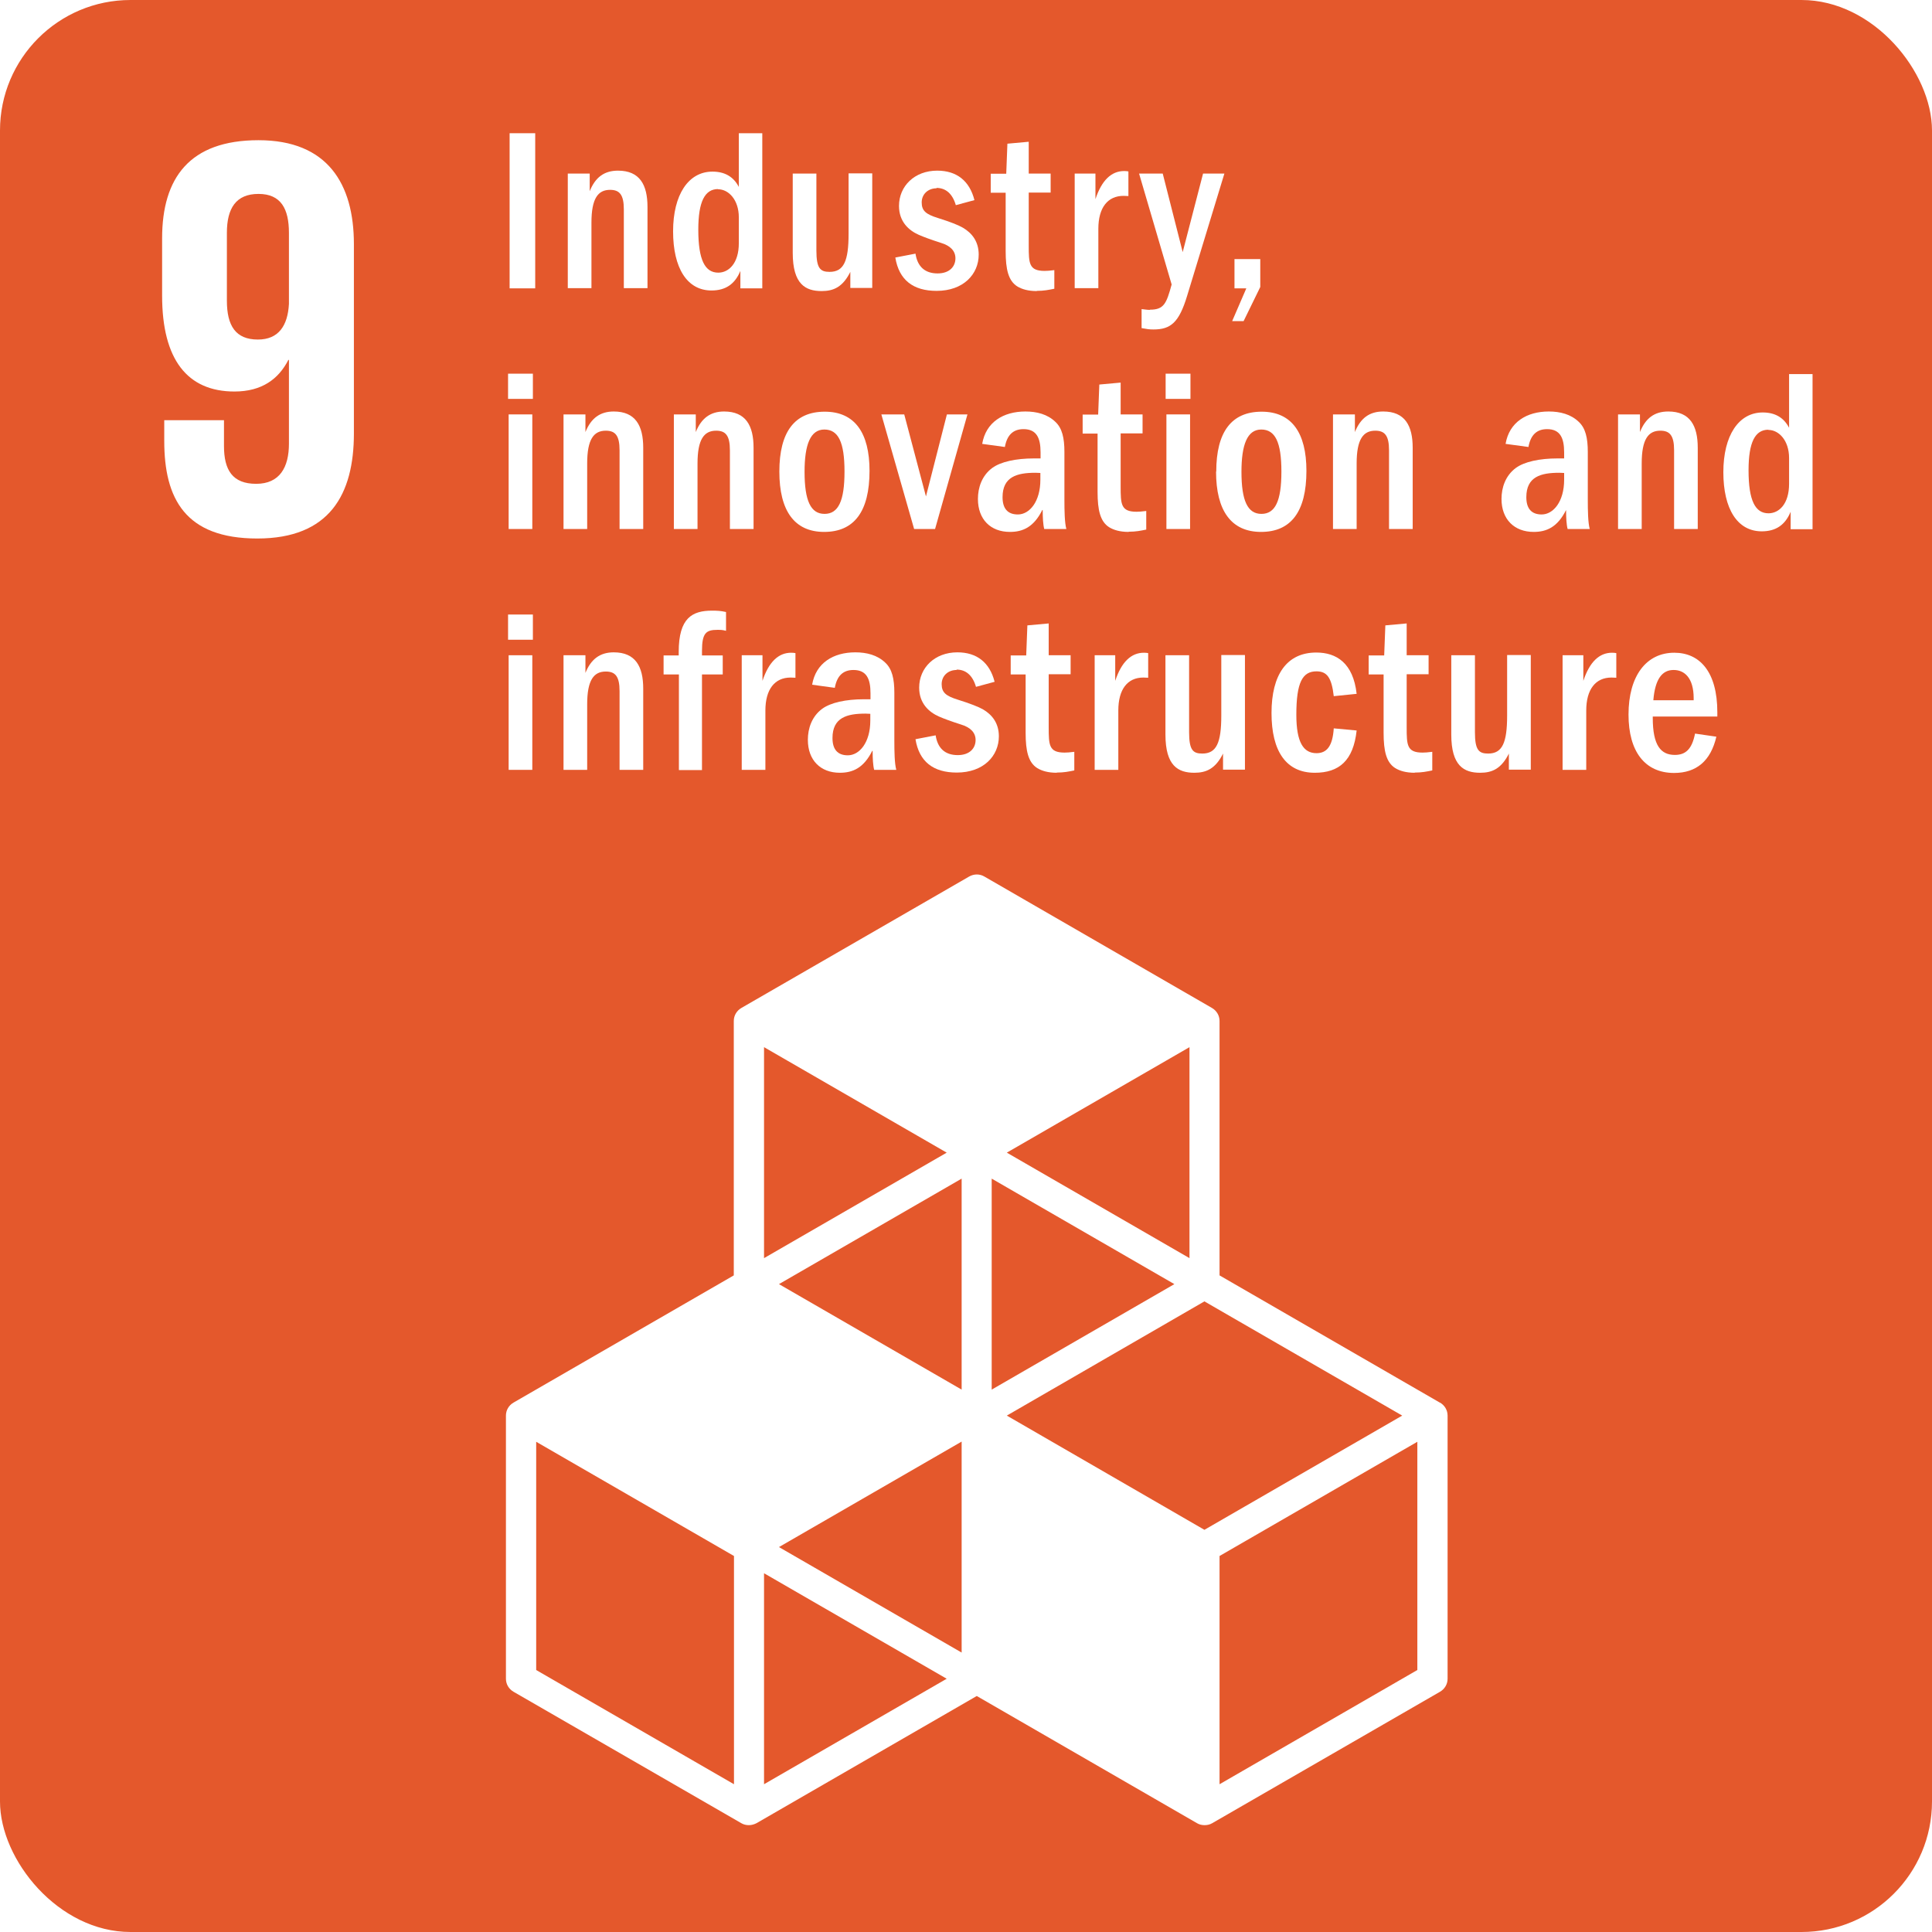 <?xml version="1.0" encoding="UTF-8"?>
<svg id="Camada_1" data-name="Camada 1" xmlns="http://www.w3.org/2000/svg" xmlns:xlink="http://www.w3.org/1999/xlink" viewBox="0 0 99.63 99.63">
  <defs>
    <style>
      .cls-1 {
        fill: #fff;
      }

      .cls-2 {
        fill: none;
      }

      .cls-3 {
        fill: #e4582c;
      }

      .cls-4 {
        clip-path: url(#clippath);
      }
    </style>
    <clipPath id="clippath">
      <rect class="cls-2" width="99.63" height="99.63" rx="6.73" ry="6.73"/>
    </clipPath>
  </defs>
  <g class="cls-4">
    <g>
      <rect class="cls-3" x="0" y="0" width="99.63" height="99.63"/>
      <path class="cls-1" d="M18.25,12.59c0-3.11-1.36-5.36-4.92-5.36s-4.97,1.95-4.97,5.06v2.96c0,3.29,1.3,4.94,3.73,4.94,1.42,0,2.28-.65,2.78-1.63h.03v4.32c0,1.21-.47,2.07-1.69,2.07s-1.66-.71-1.66-1.95v-1.33h-3.08v1.07c0,2.96,1.07,5.03,4.8,5.03s4.98-2.28,4.98-5.42v-9.77ZM14.9,15.67c-.06,1.12-.53,1.84-1.6,1.84-1.15,0-1.6-.71-1.6-2.01v-3.49c0-1.27.47-2.01,1.63-2.01s1.57.77,1.57,2.01v3.67Z"/>
      <path class="cls-1" d="M74.25,72.33l-11.36-6.56v-13.12c0-.28-.15-.53-.39-.67l-11.74-6.78c-.24-.14-.53-.14-.78,0l-11.75,6.78c-.24.14-.39.39-.39.67v13.12l-11.36,6.56c-.24.14-.39.39-.39.67v13.57c0,.28.15.53.39.67l11.75,6.78c.12.07.25.1.39.1s.27-.04.39-.1l11.36-6.56,11.36,6.56c.12.07.25.1.39.1s.27-.03.39-.1l11.75-6.78c.24-.14.39-.39.39-.67v-13.57c0-.28-.15-.53-.39-.67M49.59,85.22l-9.42-5.44,9.42-5.44v10.88ZM60.56,66.22l-9.42,5.44v-10.88l9.42,5.44ZM49.59,71.66l-9.42-5.44,9.42-5.44v10.88ZM51.92,73l10.19-5.89,10.2,5.89-10.2,5.89-10.19-5.89ZM61.34,64.88l-9.42-5.44,9.42-5.44v10.88ZM48.82,59.44l-9.42,5.44v-10.88l9.42,5.44ZM37.85,92.01l-10.2-5.89v-11.77l10.2,5.89v11.77ZM39.4,92.01v-10.88l9.42,5.44-9.42,5.44ZM73.09,86.12l-10.2,5.89v-11.77l10.2-5.89v11.77Z"/>
    </g>
  </g>
  <g>
    <path class="cls-1" d="M26.28,6.87h1.32v8h-1.32v-8Z"/>
    <path class="cls-1" d="M32.17,10.8c0-.76-.22-1.01-.71-1.01-.62,0-.96.44-.96,1.69v3.38h-1.22v-5.91h1.13v.91c.29-.72.75-1.06,1.46-1.06,1.12,0,1.52.73,1.52,1.87v4.19h-1.22v-4.07Z"/>
    <path class="cls-1" d="M38.18,13.97c-.28.68-.76,1.01-1.49,1.01-1.26,0-1.98-1.16-1.98-3.05s.79-3.08,2.03-3.08c.62,0,1.08.25,1.36.79v-2.77h1.21v8h-1.13v-.9ZM37.03,9.75c-.68,0-1.02.64-1.02,2.09,0,1.58.35,2.22,1.03,2.22.54,0,1.06-.48,1.06-1.52v-1.33c0-.91-.53-1.45-1.07-1.45Z"/>
    <path class="cls-1" d="M43.87,13.98c-.4.83-.89,1.03-1.5,1.03-.83,0-1.49-.35-1.49-1.97v-4.09h1.22v3.97c0,.92.2,1.1.68,1.1.73,0,.98-.55.98-1.96v-3.12h1.22v5.91h-1.13v-.89Z"/>
    <path class="cls-1" d="M48.3,9.71c-.44,0-.77.3-.77.73s.22.61.83.8c.64.2,1.07.37,1.29.5.48.28.82.72.82,1.39,0,1.01-.79,1.87-2.17,1.87-1.21,0-1.94-.56-2.13-1.72l1.04-.2c.1.66.48,1.02,1.14,1.02.61,0,.92-.35.92-.78,0-.37-.25-.65-.76-.8-.5-.16-.88-.3-1.13-.41-.52-.23-1.02-.68-1.02-1.49,0-1.02.8-1.82,1.97-1.82,1.01,0,1.67.53,1.92,1.52l-.96.26c-.17-.59-.52-.89-1-.89Z"/>
    <path class="cls-1" d="M53.47,15.01c-.46,0-.78-.1-1.01-.24-.46-.29-.6-.88-.6-1.82v-3.01h-.77v-.98h.8l.06-1.55,1.1-.1v1.64h1.13v.98h-1.13v2.73c0,.92.01,1.31.82,1.31.11,0,.28-.01.5-.04v.96c-.3.06-.53.11-.91.11Z"/>
    <path class="cls-1" d="M55.41,8.95h1.08v1.32c.32-.97.82-1.45,1.48-1.45.1,0,.17.01.22.02v1.27c-.07,0-.16-.01-.25-.01-.82,0-1.3.61-1.3,1.7v3.06h-1.22v-5.91Z"/>
    <path class="cls-1" d="M59.3,15.97c.72,0,.85-.31,1.12-1.3l-1.68-5.72h1.22l1.03,4.05,1.05-4.05h1.1l-1.92,6.3c-.42,1.39-.85,1.74-1.74,1.74-.23,0-.32-.02-.61-.07v-.98c.12.01.28.04.42.04Z"/>
    <path class="cls-1" d="M64.27,14.87h-.61v-1.51h1.33v1.44l-.86,1.76h-.59l.73-1.69Z"/>
    <path class="cls-1" d="M26.2,19.27h1.28v1.3h-1.28v-1.3ZM26.23,21.37h1.22v5.91h-1.22v-5.91Z"/>
    <path class="cls-1" d="M31.95,23.22c0-.76-.22-1.01-.71-1.01-.62,0-.96.44-.96,1.69v3.38h-1.22v-5.91h1.13v.91c.29-.72.76-1.06,1.46-1.06,1.12,0,1.52.73,1.52,1.87v4.19h-1.22v-4.07Z"/>
    <path class="cls-1" d="M37.64,23.22c0-.76-.22-1.01-.71-1.01-.62,0-.96.44-.96,1.69v3.38h-1.22v-5.91h1.13v.91c.29-.72.76-1.06,1.46-1.06,1.12,0,1.52.73,1.52,1.87v4.19h-1.22v-4.07Z"/>
    <path class="cls-1" d="M40.19,24.32c0-2.05.79-3.09,2.34-3.09s2.31,1.09,2.31,3.05c0,2.11-.8,3.15-2.34,3.15s-2.31-1.1-2.31-3.11ZM43.55,24.32c0-1.52-.32-2.17-1.04-2.17s-1.02.78-1.02,2.18c0,1.5.32,2.17,1.03,2.17s1.03-.66,1.03-2.18Z"/>
    <path class="cls-1" d="M45.44,21.37h1.19l1.12,4.23,1.08-4.23h1.06l-1.67,5.91h-1.08l-1.69-5.91Z"/>
    <path class="cls-1" d="M53.75,26.3c-.44.88-1,1.13-1.67,1.13-1,0-1.65-.65-1.65-1.7,0-.58.2-1.2.74-1.6.44-.32,1.22-.49,2.15-.49h.34v-.31c0-.74-.2-1.2-.88-1.2-.53,0-.85.3-.96.92l-1.17-.16c.19-1.12,1.09-1.67,2.23-1.67.58,0,1.14.14,1.55.54.34.32.46.82.46,1.54v2.46c0,.58.01,1.19.1,1.52h-1.14c-.06-.22-.08-.59-.08-.98ZM53.4,24.38c-.95,0-1.7.2-1.7,1.26,0,.58.26.89.79.89.6,0,1.16-.66,1.16-1.79v-.35s-.16-.01-.25-.01Z"/>
    <path class="cls-1" d="M58.21,27.43c-.46,0-.78-.1-1.01-.24-.46-.29-.6-.88-.6-1.82v-3.01h-.77v-.98h.8l.06-1.55,1.1-.1v1.64h1.13v.98h-1.13v2.73c0,.92.01,1.31.82,1.31.11,0,.28-.01.5-.04v.96c-.3.06-.53.11-.91.11Z"/>
    <path class="cls-1" d="M60.11,19.27h1.28v1.3h-1.28v-1.3ZM60.15,21.37h1.22v5.91h-1.22v-5.91Z"/>
    <path class="cls-1" d="M62.72,24.32c0-2.05.79-3.09,2.34-3.09s2.31,1.09,2.31,3.05c0,2.11-.8,3.15-2.34,3.15s-2.32-1.1-2.32-3.11ZM66.08,24.32c0-1.52-.32-2.17-1.04-2.17s-1.02.78-1.02,2.18c0,1.5.32,2.17,1.03,2.17s1.03-.66,1.03-2.18Z"/>
    <path class="cls-1" d="M71.63,23.22c0-.76-.22-1.01-.71-1.01-.62,0-.96.44-.96,1.69v3.38h-1.22v-5.91h1.13v.91c.29-.72.75-1.06,1.46-1.06,1.12,0,1.52.73,1.52,1.87v4.19h-1.22v-4.07Z"/>
    <path class="cls-1" d="M80.76,26.3c-.44.88-1,1.13-1.67,1.13-1,0-1.66-.65-1.66-1.7,0-.58.2-1.2.74-1.6.44-.32,1.22-.49,2.15-.49h.34v-.31c0-.74-.2-1.2-.88-1.2-.53,0-.85.3-.96.92l-1.18-.16c.19-1.12,1.09-1.67,2.23-1.67.58,0,1.14.14,1.55.54.34.32.46.82.46,1.54v2.46c0,.58.01,1.19.1,1.52h-1.14c-.06-.22-.08-.59-.08-.98ZM80.41,24.38c-.95,0-1.7.2-1.7,1.26,0,.58.26.89.79.89.6,0,1.16-.66,1.16-1.79v-.35s-.16-.01-.25-.01Z"/>
    <path class="cls-1" d="M86.33,23.22c0-.76-.22-1.01-.71-1.01-.62,0-.96.44-.96,1.69v3.38h-1.22v-5.91h1.13v.91c.29-.72.75-1.06,1.46-1.06,1.12,0,1.52.73,1.52,1.87v4.19h-1.22v-4.07Z"/>
    <path class="cls-1" d="M92.34,26.39c-.28.68-.76,1.01-1.49,1.01-1.26,0-1.98-1.16-1.98-3.05s.79-3.08,2.03-3.08c.62,0,1.08.25,1.36.79v-2.77h1.21v8h-1.13v-.9ZM91.19,22.16c-.68,0-1.02.64-1.02,2.09,0,1.58.35,2.22,1.03,2.22.54,0,1.06-.48,1.06-1.52v-1.33c0-.91-.53-1.45-1.07-1.45Z"/>
    <path class="cls-1" d="M26.2,31.69h1.28v1.3h-1.28v-1.3ZM26.23,33.79h1.22v5.91h-1.22v-5.91Z"/>
    <path class="cls-1" d="M31.95,35.64c0-.76-.22-1.01-.71-1.01-.62,0-.96.44-.96,1.69v3.38h-1.22v-5.91h1.13v.91c.29-.72.76-1.06,1.46-1.06,1.12,0,1.52.73,1.52,1.87v4.19h-1.22v-4.07Z"/>
    <path class="cls-1" d="M35,34.78h-.78v-.98h.78v-.18c0-1.76.7-2.13,1.72-2.13.29,0,.44.01.72.07v.97c-.18-.05-.3-.05-.44-.05-.59,0-.8.16-.8,1.09v.23h1.07v.98h-1.07v4.93h-1.19v-4.93Z"/>
    <path class="cls-1" d="M38.24,33.79h1.08v1.32c.32-.97.82-1.45,1.48-1.45.1,0,.17.01.22.02v1.27c-.07,0-.16-.01-.25-.01-.82,0-1.3.61-1.3,1.7v3.06h-1.22v-5.91Z"/>
    <path class="cls-1" d="M44.98,38.72c-.44.88-1,1.13-1.67,1.13-1,0-1.65-.65-1.65-1.7,0-.58.2-1.2.74-1.6.44-.32,1.22-.49,2.15-.49h.34v-.31c0-.74-.2-1.2-.88-1.2-.53,0-.85.3-.96.92l-1.17-.16c.19-1.12,1.09-1.67,2.23-1.67.58,0,1.14.14,1.55.54.34.32.46.82.46,1.54v2.46c0,.58.01,1.19.1,1.52h-1.14c-.06-.22-.08-.59-.08-.98ZM44.63,36.8c-.95,0-1.7.2-1.7,1.26,0,.58.26.89.79.89.6,0,1.16-.66,1.16-1.79v-.35s-.16-.01-.25-.01Z"/>
    <path class="cls-1" d="M49.33,34.55c-.44,0-.77.3-.77.73s.22.61.83.8c.64.2,1.07.37,1.3.5.48.28.82.72.82,1.39,0,1.01-.79,1.87-2.17,1.87-1.21,0-1.94-.56-2.13-1.72l1.04-.2c.1.66.48,1.02,1.14,1.02.61,0,.92-.35.92-.78,0-.37-.25-.65-.76-.8-.5-.16-.88-.3-1.13-.41-.52-.23-1.02-.68-1.02-1.49,0-1.02.8-1.82,1.97-1.82,1.01,0,1.67.53,1.92,1.52l-.96.26c-.17-.59-.52-.89-1-.89Z"/>
    <path class="cls-1" d="M54.5,39.85c-.46,0-.78-.1-1.01-.24-.46-.29-.6-.88-.6-1.82v-3.01h-.77v-.98h.8l.06-1.55,1.1-.1v1.64h1.13v.98h-1.13v2.73c0,.92.01,1.31.82,1.31.11,0,.28-.01.5-.04v.96c-.3.06-.53.11-.91.11Z"/>
    <path class="cls-1" d="M56.43,33.79h1.08v1.32c.32-.97.82-1.45,1.48-1.45.1,0,.17.01.22.02v1.27c-.07,0-.16-.01-.25-.01-.82,0-1.29.61-1.29,1.7v3.06h-1.22v-5.91Z"/>
    <path class="cls-1" d="M63.09,38.82c-.4.83-.89,1.03-1.5,1.03-.83,0-1.49-.35-1.49-1.97v-4.09h1.22v3.97c0,.92.2,1.1.68,1.1.73,0,.98-.55.98-1.96v-3.12h1.22v5.91h-1.13v-.89Z"/>
    <path class="cls-1" d="M67.8,39.85c-1.47,0-2.23-1.1-2.23-3.08s.79-3.12,2.31-3.12c1.04,0,1.9.54,2.08,2.13l-1.18.12c-.11-.96-.35-1.28-.89-1.28-.72,0-1.04.56-1.04,2.24,0,1.43.37,1.98,1.04,1.98.53,0,.83-.36.89-1.28l1.18.11c-.17,1.55-.9,2.18-2.16,2.18Z"/>
    <path class="cls-1" d="M72.96,39.85c-.46,0-.78-.1-1.01-.24-.46-.29-.6-.88-.6-1.82v-3.01h-.77v-.98h.8l.06-1.55,1.1-.1v1.64h1.13v.98h-1.13v2.73c0,.92.01,1.31.82,1.31.11,0,.28-.01.5-.04v.96c-.3.06-.53.11-.91.11Z"/>
    <path class="cls-1" d="M77.83,38.82c-.4.83-.89,1.03-1.5,1.03-.83,0-1.49-.35-1.49-1.97v-4.09h1.22v3.97c0,.92.2,1.1.68,1.1.73,0,.98-.55.98-1.96v-3.12h1.22v5.91h-1.13v-.89Z"/>
    <path class="cls-1" d="M80.57,33.79h1.08v1.32c.32-.97.82-1.45,1.48-1.45.1,0,.17.01.22.02v1.27c-.07,0-.16-.01-.25-.01-.82,0-1.3.61-1.3,1.7v3.06h-1.22v-5.91Z"/>
    <path class="cls-1" d="M85.23,37.02c0,1.43.42,1.91,1.14,1.91.54,0,.88-.28,1.04-1.1l1.1.16c-.29,1.25-1.03,1.87-2.18,1.87-1.5,0-2.35-1.1-2.35-3.01,0-2,.92-3.19,2.36-3.19,1.31,0,2.22.98,2.22,3.07v.22h-3.33v.08ZM86.3,34.55c-.58,0-.95.46-1.04,1.56h2.08v-.1c0-1.07-.49-1.46-1.03-1.46Z"/>
  </g>
</svg>